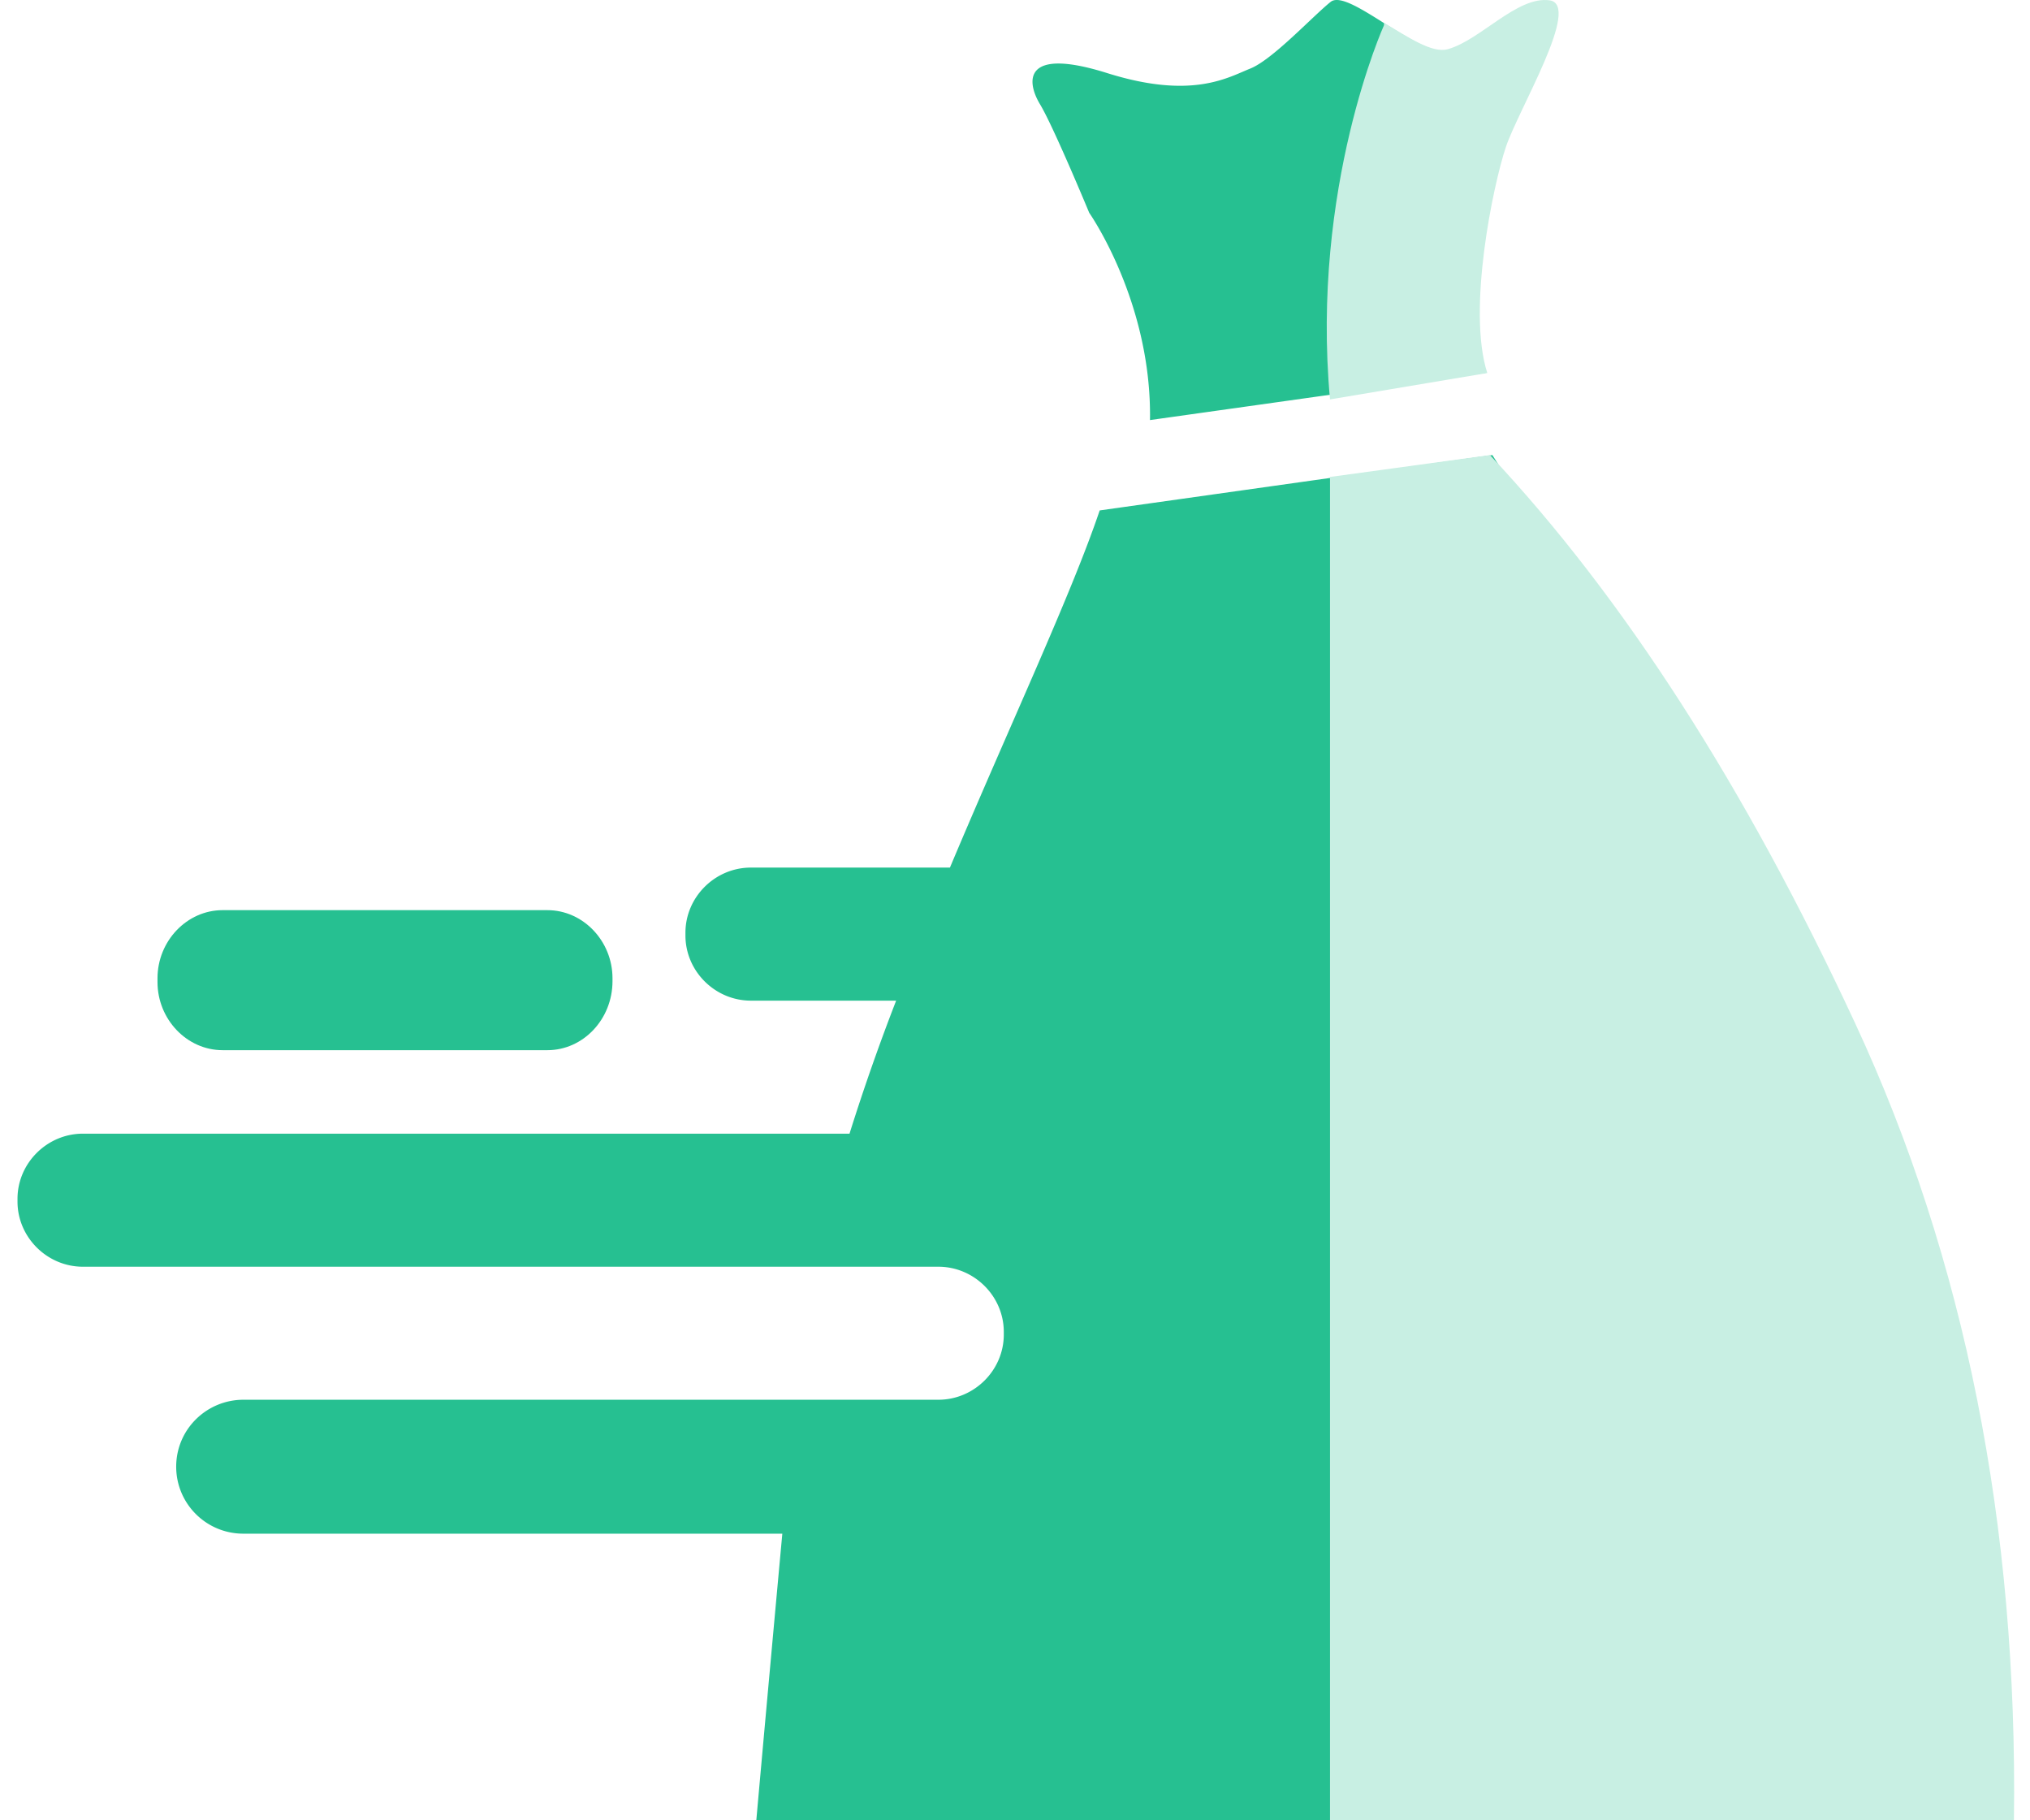 <svg xmlns="http://www.w3.org/2000/svg" width="58" height="52" viewBox="0 0 58 52">
    <g fill="none" fill-rule="evenodd">
        <path fill="#26C091" d="M31.12 6.078S32.909 8.619 32.857 12l9.583-1.347c-.562-1.805-.332-3.635.613-6.965 0 0 2.121-3.508 1.227-3.635-.894-.127-1.917 1.144-2.811 1.398-.894.255-2.939-1.804-3.45-1.398-.51.407-1.66 1.653-2.3 1.907-.638.254-1.66.89-4.088.127s-2.3.254-1.917.89c.384.635 1.406 3.1 1.406 3.1zM50.147 24.095C46.509 18.28 44.05 15.27 42.64 13l-11.22 1.581c-.82 2.424-2.562 6.122-4.279 10.203h-5.687c-1.025 0-1.87.842-1.87 1.862v.077c0 1.02.845 1.862 1.87 1.862h4.15a61.259 61.259 0 0 0-1.332 3.8H2.37c-1.025 0-1.87.842-1.87 1.862v.077c0 1.02.845 1.862 1.87 1.862H26.81c1.025 0 1.87.841 1.87 1.862v.076c0 1.02-.845 1.862-1.87 1.862H6.956c-1.05 0-1.922.842-1.922 1.913 0 1.046.846 1.913 1.922 1.913h15.396c-.513 5.586-.743 8.188-.743 8.188h35.864s.871-14.794-7.326-27.905z"/>
        <path fill="#C8EFE3" d="M42.57 13c3.815 4.063 7.291 9.47 10.43 16.222 3.139 6.751 4.652 14.344 4.541 22.778H38V13.625L42.57 13z"/>
        <path fill="#26C091" d="M15.64 30H6.36c-1.019 0-1.86-.88-1.86-1.947v-.106C4.5 26.88 5.341 26 6.36 26h9.28c1.019 0 1.86.88 1.86 1.947v.08c0 1.093-.841 1.973-1.86 1.973z"/>
        <path fill="#C8EFE3" d="M42.494 10.656c-.581-1.802.168-5.37.53-6.453.362-1.083 2.173-4.067 1.248-4.194-.924-.127-1.981 1.142-2.906 1.396-.449.127-1.136-.347-1.823-.753V.72S37.447 5.352 38 11.41l4.494-.754z"/>
    </g>
</svg>
